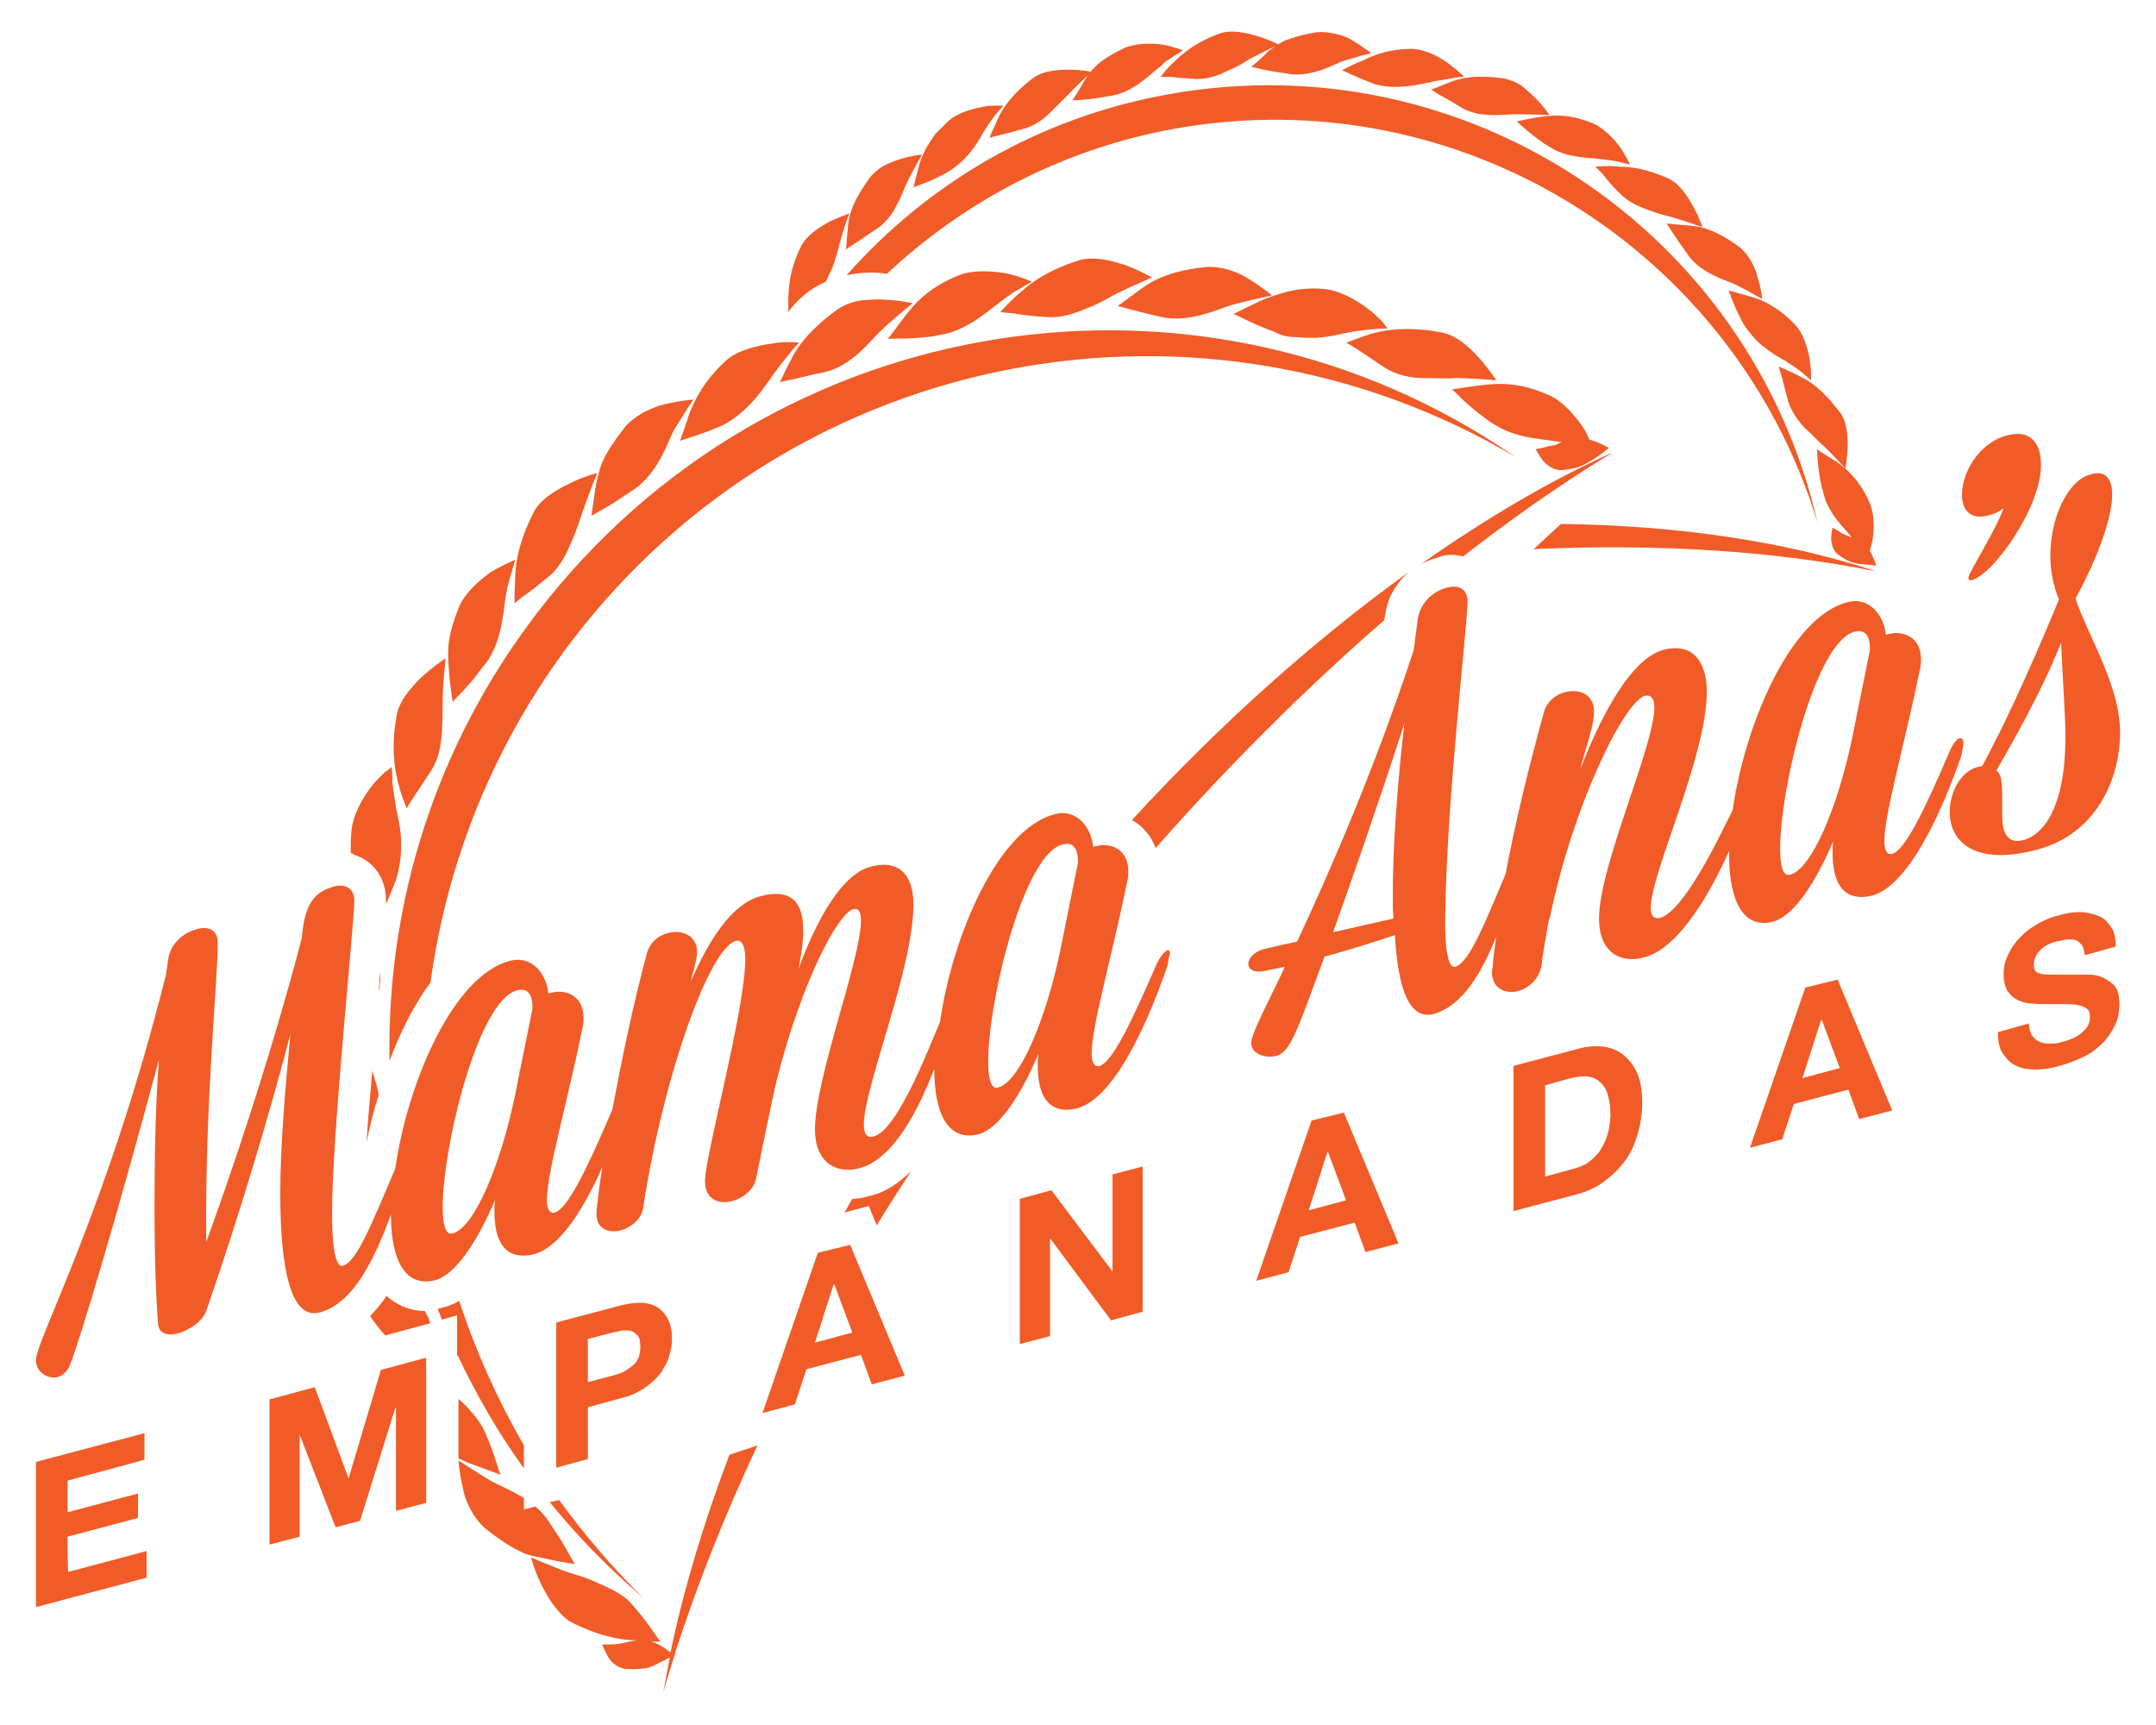 <?xml version="1.0" encoding="utf-8"?>
<!-- Generator: Adobe Illustrator 23.0.3, SVG Export Plug-In . SVG Version: 6.00 Build 0)  -->
<svg version="1.1" id="Layer_1" xmlns="http://www.w3.org/2000/svg" xmlns:xlink="http://www.w3.org/1999/xlink" x="0px" y="0px"
	 viewBox="0 0 300 240" style="enable-background:new 0 0 300 240;" xml:space="preserve">
<style type="text/css">
	.st0{clip-path:url(#SVGID_2_);}
	.st1{clip-path:url(#SVGID_4_);fill:#F15B27;}
</style>
<g id="mae-logo_1_">
	<g>
		<g>
			<defs>
				<rect id="SVGID_1_" x="5" y="4.4" width="290" height="231.2"/>
			</defs>
			<clipPath id="SVGID_2_">
				<use xlink:href="#SVGID_1_"  style="overflow:visible;"/>
			</clipPath>
			<g class="st0">
				<g>
					<defs>
						<rect id="SVGID_3_" x="5" y="4.4" width="290" height="231.2"/>
					</defs>
					<clipPath id="SVGID_4_">
						<use xlink:href="#SVGID_3_"  style="overflow:visible;"/>
					</clipPath>
					<path class="st1" d="M211,16.9c0.3,0.1,1.3,1.3,3.9,3.1c0.3,0.2,0.7,0.4,1,0.6c0.3,0.2,0.7,0.4,1,0.5c0.7,0.3,1.4,0.5,2.1,0.6
						c1.4,0.3,2.7,0.3,3.4,0.4c0.8,0.1,1.9,0.2,2.8,0.4c0.9,0.2,1.6,0.4,1.6,0.4s-0.5-1.2-1.5-2.6c-1-1.3-2.5-2.8-4.1-3.3
						c-3.3-1.3-5.7-0.9-7.1-0.7C212.8,16.5,211,16.9,211,16.9 M240.5,40.4c0.2,0.2,0.5,1.7,2,4.5c0.4,0.7,0.9,1.3,1.4,1.9
						c0.5,0.6,1,1.1,1.6,1.5c1.1,0.9,2.2,1.5,2.9,1.9c0.6,0.4,1.6,1,2.3,1.6c0.7,0.6,1.3,1.1,1.3,1.1s0-0.3,0-0.9
						c0-0.6-0.1-1.3-0.2-2.1c-0.3-1.6-0.9-3.6-2.1-4.8c-1.2-1.3-2.4-2.1-3.4-2.7s-1.9-0.9-2.6-1.1C242.3,40.9,240.5,40.4,240.5,40.4
						 M199.1,12.5c0.2,0,0.5,0.3,1.2,0.7c0.7,0.4,1.7,0.9,3.1,1.8c2.8,1.6,6.4,0.8,7.8,0.9c1.5,0,4.4,0.1,4.4,0.1s-0.7-1.1-1.9-2.3
						c-0.6-0.6-1.3-1.2-2-1.8c-0.8-0.5-1.6-0.8-2.5-1c-3.6-0.5-5.7-0.1-7.1,0.4C200.9,11.8,199.1,12.5,199.1,12.5 M186.7,9.8
						c0.3,0,1.6,0.8,4.6,1.9c3,0.9,6.4,0,7.9-0.3c0.7-0.2,1.8-0.3,2.8-0.5c0.9-0.2,1.7-0.2,1.7-0.2s-0.2-0.3-0.6-0.6
						c-0.4-0.4-1-0.8-1.6-1.3c-1.4-1-3.2-1.9-4.9-2c-3.6,0-5.7,1-6.9,1.6C188.3,8.9,186.7,9.8,186.7,9.8 M222,23.2
						c0.1,0.1,0.4,0.4,1,1c0.5,0.6,1.2,1.6,2.4,2.7c1.1,1.2,2.6,1.8,3.9,2.3c1.3,0.5,2.5,0.8,3.3,1c1.4,0.4,4.3,1.4,4.3,1.4
						s-0.4-1.2-1.2-2.7c-0.8-1.5-1.9-3.2-3.4-4c-3.3-1.5-5.5-1.7-6.9-1.7C223.9,23,222,23.2,222,23.2 M231.9,31.1
						c0.2,0.2,0.9,1.5,2.8,4.1c1.7,2.7,5.2,3.7,6.6,4.3c1.3,0.6,3.9,2.1,3.9,2.1s-0.1-1.3-0.6-2.9c-0.4-1.7-1.4-3.5-2.8-4.5
						c-2.9-2.1-5-2.7-6.5-2.8C233.8,31.3,231.9,31.1,231.9,31.1 M127.1,26.1c0.2-0.2,1.7-0.5,4.5-2c1.4-0.8,2.5-1.8,3.4-2.9
						c0.9-1.1,1.5-2.2,1.9-2.9c0.4-0.6,1-1.6,1.6-2.3c0.6-0.7,1.1-1.3,1.1-1.3s-0.3,0-0.9,0s-1.3,0-2.1,0.2
						c-1.6,0.3-3.6,0.9-4.8,2.1c-0.6,0.6-1.2,1.2-1.7,1.7c-0.4,0.6-0.8,1.2-1.1,1.7c-0.6,1-0.9,1.9-1.1,2.6
						C127.5,24.4,127.1,26.1,127.1,26.1 M138.1,18.2c-0.3,0.6-0.4,1-0.4,1c0.3-0.2,1.7-0.4,4.8-1.3c1.5-0.4,2.8-1.4,3.8-2.4
						c1-1,1.9-1.9,2.4-2.4c1-1.1,3.2-3.1,3.2-3.1s-1.3-0.3-3-0.3c-0.8,0-1.8,0-2.7,0.2c-0.9,0.1-1.8,0.5-2.5,1
						c-2.9,2.2-4.1,4.1-4.7,5.3C138.7,16.8,138.4,17.6,138.1,18.2 M141.1,43.6c1,0.2,2.5,0.4,4.5,0.5c2,0.2,4-0.5,5.6-1.2
						c1.7-0.6,3.1-1.5,3.9-1.9c1.7-0.9,5.2-2.4,5.2-2.4s-1.4-0.8-3.4-1.6c-2-0.7-4.6-1.4-6.7-0.8c-4.4,1.4-6.7,3.1-8,4.3
						c-1.4,1.1-3,2.9-3,2.9C139.5,43.5,140.1,43.5,141.1,43.6 M174.1,9.3c0.3,0,1.7,0.5,4.8,0.9c3.1,0.7,6.3-1,7.7-1.6
						c0.7-0.3,1.8-0.5,2.6-0.8c0.9-0.2,1.6-0.4,1.6-0.4s-1-0.8-2.5-1.7c-0.7-0.5-1.6-0.8-2.5-1c-0.9-0.2-1.8-0.3-2.7-0.2
						c-1.8,0.3-3.1,0.7-4.2,1.1c-1.1,0.5-1.8,1.1-2.4,1.5C175.5,8.2,174.1,9.3,174.1,9.3 M117.7,34.7c0.1-0.1,0.5-0.3,1.2-0.8
						c0.7-0.4,1.6-1.1,3-2c1.4-0.9,2.3-2.2,2.9-3.4c0.7-1.3,1.1-2.5,1.4-3.1c0.6-1.3,2.1-3.9,2.1-3.9s-1.3,0.1-2.9,0.6
						c-0.8,0.2-1.7,0.6-2.5,1c-0.8,0.5-1.5,1.1-2,1.8c-2.1,2.9-2.8,5-2.9,6.5C117.9,32.8,117.7,34.7,117.7,34.7 M162.2,9.8
						c-0.4,0.5-0.7,0.9-0.7,0.9c0.2,0,0.6,0,1.4,0c0.8,0.1,2,0.2,3.6,0.3c1.6,0,3.1-0.5,4.4-1.2c1.3-0.5,2.4-1.2,3-1.6
						c1.3-0.7,4-2,4-2s-1.1-0.6-2.7-1.1c-1.6-0.5-3.6-1-5.3-0.5c-3.4,1.2-5.1,2.7-6.1,3.6C163.2,8.8,162.6,9.3,162.2,9.8 M149.2,14
						c0.3-0.1,1.8,0,4.9-0.6c3.2-0.3,5.7-2.8,6.9-3.8c0.3-0.2,0.7-0.5,1-0.9c0.4-0.3,0.8-0.5,1.2-0.8c0.8-0.5,1.4-0.9,1.4-0.9
						s-1.2-0.5-2.9-0.8c-1.6-0.2-3.7-0.2-5.3,0.5c-1.6,0.8-2.8,1.5-3.7,2.3c-0.9,0.8-1.4,1.6-1.8,2.2C150.2,12.5,149.2,14,149.2,14
						 M247.5,51c0.1,0.3,0.5,1.6,1.3,4.8c0.5,1.5,1.4,2.8,2.4,3.8c1.1,1,1.9,1.9,2.5,2.4c1.1,1,3.1,3.2,3.1,3.2s0.2-1.3,0.3-3
						c0-1.7-0.1-3.8-1.3-5.1c-2.2-2.9-4-4.1-5.3-4.7C249.2,51.7,247.5,51,247.5,51 M252.9,72.7c-9.3-40.5-48.8-67-90.2-59.6
						c-18.1,3.2-33.6,12.4-44.9,25.2c1.8-0.4,3.8-0.5,5.6-0.2c10.8-10.1,24.5-17.4,40.1-20.2C203.3,10.8,241.4,34.9,252.9,72.7
						 M214.7,62.3c-0.6,0.1-1,0.2-1,0.2s0.4,0.8,1,1.6c0.7,0.8,1.7,1.4,2.7,1.3c1.1-0.1,2-0.3,2.7-0.6c0.8-0.4,1.3-0.7,1.8-1
						c0.9-0.6,2-1.5,2-1.5c-0.2,0-0.9-0.6-2.6-1.1c0,0-0.1,0-0.1,0c-0.3-0.6-0.6-1.3-1.1-2c-1.2-1.7-3-3.7-5-4.4
						c-4.2-1.8-7.2-1.4-9-1.2c-1.8,0.2-4.1,0.6-4.1,0.6c0.4,0.1,1.5,1.7,4.8,4.1c0.8,0.6,1.7,1.1,2.5,1.5c0.9,0.4,1.8,0.7,2.7,0.9
						c1.8,0.4,3.4,0.5,4.4,0.7c0.3,0,0.6,0.1,1,0.1c-0.4,0.1-0.7,0.3-0.9,0.4C216,62,215.3,62.1,214.7,62.3 M198.1,52.6
						c1.9,0,3.4,0.1,4.4,0c1.9,0,5.7,0.3,5.7,0.3s-0.9-1.4-2.3-3c-1.4-1.6-3.4-3.4-5.6-3.7c-4.5-0.8-7.3-0.3-9,0.1
						c-1.8,0.5-4,1.4-4,1.4c0.4,0.1,1.9,1.1,5.3,3.4C194.3,52.2,196.3,52.6,198.1,52.6 M160.8,118c10.4-11.8,21.1-22.4,31.8-31.7
						l0.2-1c0.3-2.2,1.5-4.2,3.2-5.7c-12.9,9.3-26,20.9-38.5,34.5C159,114.9,160.2,116.3,160.8,118 M143.6,39.2c0,0-1.5-0.7-3.7-1.2
						c-2.1-0.3-4.7-0.5-6.7,0.4c-4.2,1.7-6.1,4.1-7.2,5.5c-1.1,1.5-2.5,3.3-2.5,3.3c0.4-0.2,2.3,0.1,6.3-0.4c0.5-0.1,1-0.2,1.5-0.3
						c0.5-0.1,1-0.2,1.4-0.4c0.9-0.3,1.8-0.8,2.5-1.2c1.5-0.9,2.8-2,3.6-2.6c0.8-0.6,1.9-1.5,2.9-2
						C142.8,39.6,143.6,39.2,143.6,39.2 M171.5,42.4c1.8-0.5,5.5-1.3,5.5-1.3s-1.3-1.1-3.1-2.2c-1.8-1.2-4.3-2-6.5-1.7
						c-4.5,0.5-7,1.8-8.5,2.9c-1.5,1.1-3.4,2.5-3.4,2.5c0.4,0,2.1,0.6,6.1,1.5C165.5,45,169.7,42.9,171.5,42.4 M261.1,79.5
						c-12.4-4.1-27.4-6.4-43.9-6.6c-1.3,1.2-2.5,2.3-3.8,3.5C231,75.6,247.2,76.7,261.1,79.5 M109.6,43.5c1.4-1.9,3.2-3.4,5.3-4.3
						c0.3-0.6,0.6-1.3,0.9-1.9c0.5-1.3,0.8-2.5,1-3.3c0.2-0.7,0.5-1.8,0.8-2.7c0.3-0.9,0.6-1.6,0.6-1.6s-1.2,0.4-2.7,1.1
						c-1.5,0.8-3.2,1.9-4,3.4c-1.6,3.2-1.7,5.5-1.8,6.9c0,0.7,0,1.5,0,2.1C109.6,43.4,109.6,43.5,109.6,43.5 M252.8,62.5
						c0.1,0.3,0,1.8,0.6,4.9c0.2,0.8,0.4,1.5,0.6,2.2c0.3,0.7,0.7,1.4,1,1.9c0.8,1.2,1.7,2.1,2.2,2.7c0.2,0.2,0.3,0.4,0.5,0.6
						c-0.3-0.1-0.5-0.2-0.7-0.3c-0.4-0.1-0.9-0.4-1.3-0.7c-0.4-0.2-0.7-0.4-0.7-0.4s-0.2,0.7-0.2,1.5c0,0.8,0.3,1.7,0.9,2.2
						c0.7,0.5,1.3,0.9,1.9,1.1c0.6,0.2,1.2,0.3,1.6,0.3c0.9,0.1,1.9,0.2,1.9,0.2c-0.1-0.1-0.2-0.8-0.9-2c0,0,0,0,0-0.1
						c0.1-0.5,0.3-1.1,0.4-1.7c0.2-1.6,0.2-3.7-0.6-5.3c-1.5-3.2-3.4-4.6-4.5-5.4C254.3,63.5,252.8,62.5,252.8,62.5 M74.8,85.2
						c-14.3,18.6-21,40.6-20.6,62.4c1.5-4,3.4-7.8,5.7-10.9c2.3-16.8,8.8-33.3,19.8-47.7c31.3-40.9,87.9-51.1,131.2-25.4
						C167.4,33.5,107.4,42.7,74.8,85.2 M110.4,49.4c-0.9,1.7-1.9,3.8-1.9,3.8c0.2-0.1,0.7-0.2,1.7-0.4c1-0.2,2.4-0.6,4.4-1
						c4-0.8,6.7-4.7,8.1-5.9c1.3-1.3,4.3-3.7,4.3-3.7s-1.6-0.4-3.8-0.5c-1.1-0.1-2.3,0-3.4,0.1c-1.2,0.2-2.3,0.6-3.2,1.2
						C113,45.6,111.3,47.8,110.4,49.4 M202,77.2c0.5,0,1.1,0.1,1.6,0.2c7.1-5.5,14.1-10.4,20.9-14.5c-8.7,3.9-17.7,9.2-26.8,15.6
						c0.7-0.4,1.5-0.7,2.3-0.9C200.6,77.3,201.3,77.2,202,77.2 M180.3,46.9c1,0.1,1.9,0.1,2.8,0.1c1.8-0.1,3.4-0.5,4.3-0.7
						c1-0.2,2.4-0.4,3.6-0.5c1.2-0.1,2.1-0.1,2.1-0.1s-0.3-0.3-0.7-0.9c-0.5-0.5-1.2-1.2-2-1.8c-1.7-1.3-4-2.6-6.2-2.8
						c-2.2-0.2-4.1,0.1-5.5,0.5c-1.4,0.4-2.5,0.8-3.4,1.2c-1.7,0.8-3.7,1.8-3.7,1.8c0.4,0,2,1.1,5.8,2.5
						C178.3,46.7,179.3,46.9,180.3,46.9 M80,217.6c-0.3-0.3-1-2-3.3-5.4c-0.6-1-1.4-1.9-2.2-2.6l-1.6,0.4v-1.6
						c-1.7-1-3.3-1.7-4.3-2.2c-1.6-0.9-4.8-3-4.8-3s0.1,1.7,0.6,3.8c0.4,2.2,1.7,4.5,3.3,5.8c1.8,1.4,3.3,2.4,4.6,3
						c1.3,0.7,2.5,0.8,3.4,1C77.7,217.3,80,217.6,80,217.6 M69.7,205.2c-0.3-0.3-0.6-2.2-2.2-5.9c-0.4-0.9-1-1.8-1.6-2.5
						c-0.6-0.7-1.2-1.4-1.9-2c-0.1,0-0.1-0.1-0.2-0.2v8.3c0.8,0.4,1.5,0.7,2.1,0.9C67.5,204.4,69.7,205.2,69.7,205.2 M63.7,188.6
						c2.6,5.5,5.6,10.7,9.2,15.7v-3.2c-3.7-6.4-6.7-13.1-9-20.1c-0.7,0.4-1.4,0.7-2.2,0.9c-0.3,0.1-0.5,0.1-0.8,0.2
						c0.2,0.5,0.4,1,0.6,1.5l2.1-0.6V188.6z M101.5,202.4c-3.6,9.5-6.4,18.8-8.2,27.5c-0.4-0.3-0.9-0.7-1.7-1.1
						c-0.3-0.2-0.6-0.3-1-0.4h0c0.8,0,1.4,0,1.4,0c-0.4-0.1-1.2-1.9-3.9-5c-1.3-1.6-3.2-2.4-4.8-3.1c-1.6-0.8-3.2-1.2-4.1-1.5
						c-1.8-0.6-5.3-2.1-5.3-2.1s0.4,1.6,1.3,3.5c0.9,1.9,2.3,4.2,4.1,5.4c4.1,2.1,6.9,2.5,8.7,2.6c0.2,0,0.5,0,0.7,0
						c-0.8,0.1-1.5,0.3-2,0.4c-0.5,0.1-1.2,0.2-1.8,0.2c-0.6,0-1.1,0-1.1,0s0.3,0.8,0.8,1.7c0.5,0.9,1.5,1.6,2.5,1.7
						c1.1,0.1,2,0,2.8-0.1c0.8-0.2,1.4-0.5,1.9-0.8c0.5-0.2,1-0.5,1.4-0.7c-0.3,1.6-0.6,3.2-0.9,4.8c0.5-1.7,1-3.4,1.6-5.2
						c0.1,0,0.1-0.1,0.1-0.1c0,0-0.1,0-0.1,0c3-9.3,6.8-19,11.5-29L101.5,202.4z M118.6,166.8c-0.4,0.6-0.7,1.3-1.1,1.9l3.4-0.9
						l1.1,2.7c1.5-2.5,3.1-5,4.8-7.6c-1.7,1.7-3.6,3-5.8,3.5C120.3,166.6,119.4,166.8,118.6,166.8 M89.5,222.3
						c-4.3-4.2-8.2-8.8-11.7-13.6l-1.3,0.3C80.4,213.8,84.7,218.2,89.5,222.3 M53.8,180.3c-0.7,1-1.5,2-2.3,2.8
						c0.7,1.1,1.5,2,2.1,2.7l6.3-1.7c-0.2-0.6-0.5-1.2-0.8-1.7C57.1,182.4,55.2,181.6,53.8,180.3 M63,97.7c0.1-0.4,1.7-1.5,4.1-4.8
						c2.7-3,2.9-7.6,3.2-9.5c0.1-0.5,0.2-1.1,0.3-1.7c0.2-0.6,0.3-1.2,0.5-1.8c0.3-1.1,0.6-2,0.6-2s-1.6,0.6-3.4,1.7
						c-1.7,1.2-3.7,3-4.5,5c-0.8,2.1-1.3,3.8-1.4,5.3s0,2.7,0.1,3.6C62.6,95.4,63,97.7,63,97.7 M94.6,61.4c0.3-0.3,2.2-0.6,5.9-2.2
						c3.6-1.8,6-5.5,7.1-7.1c0.6-0.8,1.4-1.9,2.2-2.8c0.7-1,1.4-1.6,1.4-1.6s-0.4-0.1-1.1-0.1c-0.7,0-1.6,0-2.7,0.2
						c-2.1,0.3-4.7,0.9-6.3,2.3c-3.4,3.1-4.5,5.8-5.2,7.5C95.4,59.2,94.6,61.4,94.6,61.4 M49.2,118.9c2.7,0.8,4.5,3.2,4.5,6.3
						c0,0.2,0,0.4,0,0.6c0.4-0.9,0.9-2,1.4-3.4c0.6-1.9,0.8-3.9,0.7-5.7c-0.1-1.8-0.5-3.4-0.7-4.3c-0.1-1-0.4-2.4-0.5-3.6
						c0-1.2-0.1-2.1-0.1-2.1s-0.3,0.3-0.9,0.7c-0.5,0.5-1.2,1.1-1.9,2c-1.3,1.7-2.6,4-2.8,6.2c-0.1,1.1-0.1,2.1-0.1,3.1
						C49.1,118.7,49.1,118.8,49.2,118.9 M82.3,71.8c0.3-0.3,2-1,5.3-3.3c3.5-2,5.1-6.3,5.9-8.1c0.4-0.9,1.2-2,1.8-3
						c0.6-1,1.2-1.8,1.2-1.8s-1.7,0.1-3.8,0.6c-1.1,0.2-2.2,0.7-3.2,1.2c-1,0.6-2,1.3-2.6,2.1c-1.4,1.8-2.4,3.3-3,4.6
						c-0.6,1.4-0.8,2.6-1,3.5C82.6,69.5,82.3,71.8,82.3,71.8 M71.6,84c0.1-0.2,0.5-0.5,1.3-1.1c0.9-0.6,2-1.5,3.6-2.8
						c1.5-1.3,2.4-3.2,3.1-4.9c0.7-1.6,1.2-3.2,1.5-4.1c0.6-1.8,2-5.3,2-5.3s-1.6,0.4-3.5,1.3c-1.9,0.9-4.3,2.2-5.3,4.1
						c-2.1,4.1-2.5,6.9-2.6,8.7c0,0.9-0.1,1.9-0.1,2.7C71.6,83.4,71.6,84,71.6,84 M56.1,111.2c0.3,0.8,0.5,1.3,0.5,1.3
						c0.1-0.4,1.2-1.9,3.4-5.3c1.1-1.7,1.4-3.7,1.5-5.6c0.1-1.8,0.1-3.4,0.1-4.3c0-1.9,0.4-5.7,0.4-5.7s-1.4,0.9-3,2.3
						c-0.8,0.7-1.6,1.6-2.3,2.5c-0.7,0.9-1.3,2-1.5,3.1c-0.8,4.5-0.3,7.3,0.1,9C55.5,109.4,55.8,110.4,56.1,111.2 M52.9,135.2
						c0,0.4-0.1,0.9-0.1,1.3c0,0.5-0.1,1-0.1,1.5C52.9,137,53,136.1,52.9,135.2 M51,159c0.4-2.2,1-4.5,1.7-6.7
						c-0.2-1.2-0.6-2.3-0.9-3.3C51.5,152.4,51.2,155.8,51,159 M162.5,132.2c-0.4,0.1-1,0.8-1.5,1.8c-3.8,8.8-6.3,13.8-8,14.3
						c-0.7,0.2-1.1-0.5-1.1-1.7c0-3.9,2.8-13.4,5-24.2c0.1-0.4,0.1-0.8,0.1-1.2c0-3-2.4-4-4.4-3.5l-0.5,0.1
						c-0.2-2.5-2.2-5.4-5.4-4.5c-7.9,2.1-14.2,17-15.9,28.9c-0.9,1.9-5.7,15-9.2,15.9c-1,0.3-1.4-0.4-1.4-1.6
						c0-5.3,6.9-21.7,6.9-30.7c0-3-1.2-6.5-6-5.2c-3.8,1-7.3,6.9-10,14.2c1.1-5.3,1.7-12-5.3-10.1c-3.8,1-7,5.7-9.7,11.9
						c0.9-3.3,0.9-3.7,0.9-4.1c0-2.3-2-3.2-4-2.7c-1.3,0.3-2.6,1.3-3,2.9c-1.8,6.6-3.5,14.8-4.8,21.7l0,0c-3.8,8.9-6.3,13.8-8,14.3
						c-0.7,0.2-1.1-0.5-1.1-1.7c0-3.9,2.8-13.4,5-24.2c0.1-0.4,0.1-0.8,0.1-1.2c0-3-2.4-4-4.4-3.5l-0.5,0.1
						c-0.2-2.5-2.2-5.4-5.4-4.5c-7.9,2.1-14.2,17-15.9,28.9c-3.1,7.2-5.3,13-7.3,13.5c-1,0.3-1.5-2.6-1.5-7.2
						c0-11.1,3.1-40.4,3.1-43.6c0-1.9-1.5-2.4-3-1.9c-3,0.8-4,3.2-4.3,7.1c-1.6,6.2-6.2,22.8-13.3,42.3c-0.2-19.5,1.6-36.1,1.6-41.6
						c0-1.9-1.4-2.4-3-1.9c-1.8,0.5-3.6,2-3.9,4.2c-0.2,1.3-0.3,2.1-0.3,2.1C14.9,168.3,5,186.5,5,189.2c0,1.7,1.6,2.7,3,2.4
						c0.7-0.2,1.3-0.7,1.7-1.6c1.4-3.5,6.3-19.8,12.4-42.5c-0.5,7.1-0.6,14.1-0.6,20.4c0,6.9,0.2,12.8,0.5,16.3
						c0.1,1.4,1.4,1.7,2.8,1.3c1.7-0.5,3.5-1.7,4-3.4c4.4-12.7,8.8-27.4,11.6-38.2c-0.7,7.5-1.4,15.5-1.4,22.2
						c0,10.2,1.4,17.6,5.5,16.5c4.8-1.3,7.7-7.7,9.9-13.6c0,6.2,1.9,10.2,6.2,9.1c2.6-0.7,5.7-5,8.3-11.2c-0.1,0.6-0.1,1.2-0.1,1.6
						c0,6.1,3,6.6,5.5,6c3.8-1,7.2-6.9,9.5-12.1c-0.5,3.3-0.8,5.7-0.8,6.5c0,2.1,1.7,2.7,3.3,2.3c1.5-0.4,3-1.6,3.2-3.2
						c2.8-18.3,9.2-36.1,12.9-37.1c0.9-0.2,1.3,0.8,1.3,2.6c0,6.9-5.6,27.3-5.6,30.8c0,2.6,1.9,3.3,3.8,2.8c1.5-0.4,3-1.6,3.3-3.1
						c1-4.9,1.9-9.4,2.8-13.4c3.5-14,8.6-23.5,10.7-24.1c0.8-0.2,1.1,0.4,1.1,1.6c0,5.3-6.4,22-6.4,29c0,4.8,3.1,6.3,6.3,5.4
						c4.7-1.3,8.2-8.3,10.3-13.8c0,6.2,1.9,10.2,6.2,9.1c2.6-0.7,5.7-5,8.3-11.2c-0.1,0.6-0.1,1.2-0.1,1.6c0,6.1,3,6.6,5.5,6
						c6.2-1.7,11.3-16.3,12.4-19.4c0.2-0.6,0.3-1.1,0.3-1.5C163,132.4,162.7,132.2,162.5,132.2 M71.6,152.7
						c-2,9.5-5.6,18.1-8.6,18.9c-1,0.3-1.4-1.2-1.4-3.6c0-8.5,4.9-28.7,10.3-30.2c1.9-0.5,2.2,1.1,2.2,2.5L71.6,152.7z M147.5,132.4
						c-2,9.5-5.6,18.1-8.6,18.9c-1,0.3-1.4-1.2-1.4-3.6c0-8.5,4.9-28.7,10.3-30.2c1.9-0.5,2.2,1.1,2.2,2.5L147.5,132.4z
						 M273.2,103.4c0-0.6-0.2-0.7-0.5-0.7c-0.4,0.1-1,0.8-1.4,1.8c-3.8,8.9-6.3,13.8-8,14.3c-0.7,0.2-1.1-0.5-1.1-1.7
						c0-3.9,2.8-13.4,5-24.2c0.1-0.4,0.1-0.8,0.1-1.2c0-3-2.4-4-4.4-3.5l-0.5,0.1c-0.2-2.5-2.2-5.4-5.4-4.5
						c-7.9,2.1-14.2,17-15.9,28.9c-1,1.9-6.5,14-10.1,15c-0.9,0.2-1.3-0.3-1.3-1.4c0-4.9,7.8-21,7.8-30.1c0-3-1.2-7-6-5.8
						c-4.2,1.1-8.3,8.1-11.6,16.6c0.5-2.2,1.9-5.9,1.9-8c0-2.4-2-3.2-4-2.7c-1.3,0.3-2.6,1.3-3,2.9c-2.4,8.8-4,15.5-5.3,22.4
						c-2.9,6.9-5.1,12.4-7,12.9c-1,0.3-1.5-2.6-1.4-7.2c0.2-16,3.1-40.4,3.1-43.6c0-1.9-1.4-2.4-3-1.9c-1.8,0.5-3.5,2-3.9,4.2
						l-0.6,4.5c-5.5,16.7-11.6,30.6-16.2,40.5c-1.9,0.4-3.6,0.8-4.8,1.1c-1.3,0.4-2,1.3-2,2c0,0.7,0.7,1.3,2.2,1l2.9-0.6
						c-2.3,4.9-4.7,9.3-4.7,10.6c0,1.5,1.9,2.2,3.5,1.8c2-0.5,3-3.8,6.7-13.8c3.7-1,7.1-2.1,9.8-3c0.4,7.2,1.9,11.8,5.3,11
						c4.1-1.1,6.8-5.8,8.8-10.8c-0.2,1.4-0.4,2.8-0.5,4.2c0,0.2-0.1,0.5-0.1,0.7c0,2.4,1.9,3.1,3.6,2.7c1.5-0.4,3-1.7,3.3-3.6
						c0.2-1.8,0.6-3.9,1-6.2l0.2-0.6c3.2-15.5,10.3-29.9,13.2-30.7c0.9-0.2,1.3,0.5,1.3,1.6c0,5.4-7.7,22.1-7.7,29.4
						c0,4.8,3.1,6.3,6.3,5.4c4.9-1.3,9.3-9.2,11.8-14.8c0,0.1,0,0.3,0,0.5c0,6.3,1.9,10.5,6.2,9.3c2.6-0.7,5.7-5,8.3-11.2
						c-0.1,0.6-0.1,1.2-0.1,1.6c0,6.1,3,6.6,5.5,6c6.2-1.7,11.3-16.3,12.4-19.4C273.1,104.2,273.2,103.7,273.2,103.4 M193.8,124.6
						c0,1.1,0,2.2,0.1,3.2l-8.4,1.9c2.6-7.3,6-17,9.9-29C194.5,108.7,193.8,117.3,193.8,124.6 M257.7,102.8
						c-2,9.5-5.6,18.1-8.6,18.9c-1,0.3-1.4-1.2-1.4-3.6c0-8.5,4.9-28.7,10.3-30.2c1.9-0.5,2.2,1.1,2.2,2.5L257.7,102.8z M276.7,71.7
						c0.9-0.2,1.4-0.5,2.1-1c-1.1,3.1-4.9,9-4.9,9.7c0,0.3,0.2,0.4,0.5,0.3c3-0.8,9.6-10.1,9.6-16c0-2.7-1.2-5.1-4.8-4.1
						c-4,1.1-6.2,5.3-6.2,8.2C273,70.9,274.1,72.4,276.7,71.7 M295,101.9c0-6.5-4.4-13.3-6.2-18.6c3.4-6.3,5.1-11.5,5.1-14.5
						c0-2.3-1-3.4-3-2.8c-3.1,0.8-5.6,5.9-5.6,11.3c0,2.1,0.4,4.2,1.2,6.1c-2.3,5.6-6.7,15.9-10.7,23.2c-2.9,0.3-4.5,3.6-4.5,6.4
						c0,3.9,3.2,7.6,12.2,5.2C291.7,116,295,108.4,295,101.9 M278.6,113.5c0-4,0.1-5.6-0.8-6.3c2.4-4.2,6.4-11.2,9-17.8
						c0.2,4.9,0.6,10.3,0.6,13c0,10.2-3.2,13.8-5.9,14.5C279.5,117.4,278.6,116.1,278.6,113.5 M9.4,213.8l9.8-2.6v-3.4l-9.8,2.6V206
						l10.7-2.9v-3.7l-15.1,4v20.2l15.4-4.1v-3.7l-10.9,2.9C9.4,218.7,9.4,213.8,9.4,213.8z M48.5,205.7L48.5,205.7L43.8,193
						l-6.3,1.7v20.2l4.2-1.1v-14.2l0,0l5,12.9l3.4-0.9l4.9-15.7l0.1,0v14.3l4.2-1.1v-20.2l-6.3,1.7L48.5,205.7z M81.8,195.8l4.7-1.3
						c1.3-0.3,2.3-0.8,3.2-1.4c0.9-0.6,1.6-1.3,2.2-2c0.5-0.8,1-1.6,1.2-2.4c0.3-0.9,0.4-1.7,0.4-2.5c0-0.8-0.1-1.6-0.4-2.3
						c-0.3-0.7-0.7-1.3-1.2-1.7c-0.6-0.5-1.3-0.8-2.2-0.9c-0.9-0.1-2,0-3.2,0.3l-9.1,2.4v20.2l4.4-1.2V195.8z M81.8,186.3l3.4-0.9
						c0.5-0.1,1-0.2,1.5-0.3c0.5,0,0.9,0,1.2,0.1s0.6,0.4,0.9,0.7c0.2,0.3,0.3,0.8,0.3,1.5c0,0.6-0.1,1.2-0.3,1.6
						c-0.2,0.5-0.5,0.8-0.9,1.1c-0.4,0.3-0.8,0.6-1.2,0.8c-0.5,0.2-1,0.4-1.5,0.5l-3.4,0.9V186.3z M113.8,174.3l-7.7,22.3l4.5-1.2
						l1.6-4.9l7.6-2l1.5,4.1l4.6-1.2l-7.6-18.2L113.8,174.3z M113.4,186.8l2.6-8.1l0.1,0l2.5,6.7L113.4,186.8z M154.8,176.9
						L154.8,176.9l-8.5-11.3l-4.4,1.2V187l4.2-1.1v-13.5l0.1,0l8.4,11.3l4.4-1.2v-20.2l-4.2,1.1
						C154.8,163.3,154.8,176.9,154.8,176.9z M182.5,155.9l-7.7,22.3l4.5-1.2l1.6-4.9l7.6-2l1.5,4.1l4.6-1.2l-7.6-18.2L182.5,155.9z
						 M182.1,168.4l2.6-8.1l0.1,0l2.5,6.7L182.1,168.4z M225.8,146.7c-0.8-0.6-1.8-1-2.9-1.1c-1.1-0.1-2.3,0-3.6,0.4l-8.7,2.3v20.2
						l8.7-2.3c1.5-0.4,2.9-1,4-1.9c1.1-0.8,2.1-1.8,2.9-2.9c0.8-1.1,1.3-2.3,1.7-3.7c0.4-1.4,0.6-2.8,0.6-4.2c0-1.7-0.2-3.1-0.7-4.2
						C227.3,148.2,226.7,147.4,225.8,146.7 M223.6,158.1c-0.3,0.9-0.7,1.6-1.1,2.2c-0.5,0.6-1,1.1-1.6,1.5s-1.2,0.6-1.9,0.8l-4,1.1
						v-12.7l3.2-0.9c1.1-0.3,2-0.4,2.8-0.3s1.3,0.4,1.8,0.9c0.5,0.5,0.8,1.1,1,1.9c0.2,0.8,0.3,1.7,0.3,2.7
						C224,156.3,223.9,157.3,223.6,158.1 M251.2,137.4l-7.7,22.3l4.5-1.2l1.6-4.9l7.6-2l1.5,4.1l4.6-1.2l-7.6-18.2L251.2,137.4z
						 M250.8,150l2.6-8.1l0.1,0l2.5,6.7L250.8,150z M292.6,136c-0.7-0.3-1.3-0.4-2-0.4c-0.7,0-1.2,0-1.6,0c-1.3,0-2.3,0-3.1,0
						s-1.4,0-1.8-0.1c-0.5-0.1-0.7-0.2-0.9-0.4c-0.1-0.2-0.2-0.5-0.2-0.9c0-0.4,0.1-0.8,0.3-1.2s0.4-0.6,0.7-0.9
						c0.3-0.3,0.6-0.5,1-0.7c0.4-0.2,0.7-0.3,1.1-0.4c0.5-0.1,1-0.2,1.5-0.3c0.5,0,0.9,0,1.2,0.1c0.4,0.1,0.6,0.4,0.9,0.7
						c0.2,0.3,0.3,0.8,0.4,1.4l4.3-1.2c0-1.2-0.2-2.1-0.7-2.8c-0.5-0.7-1-1.2-1.8-1.5c-0.8-0.3-1.6-0.5-2.6-0.5c-1,0-2,0.2-3,0.5
						c-0.9,0.2-1.8,0.6-2.7,1.1c-0.9,0.5-1.7,1.1-2.4,1.8c-0.7,0.7-1.3,1.5-1.7,2.4c-0.5,0.9-0.7,1.8-0.7,2.9c0,0.9,0.2,1.7,0.5,2.2
						c0.4,0.6,0.8,1,1.4,1.3c0.6,0.3,1.2,0.5,1.9,0.5c0.7,0.1,1.4,0.1,2.2,0.1c0.7,0,1.5,0,2.2,0s1.4,0,1.9,0.1
						c0.6,0.1,1,0.2,1.4,0.5c0.4,0.2,0.5,0.6,0.5,1.2c0,0.5-0.1,1-0.4,1.4c-0.3,0.4-0.6,0.7-1,1c-0.4,0.3-0.8,0.5-1.3,0.7
						s-0.9,0.3-1.3,0.4c-0.6,0.2-1.1,0.2-1.7,0.2c-0.5,0-1-0.1-1.4-0.3c-0.4-0.2-0.7-0.5-1-0.9c-0.2-0.4-0.4-1-0.4-1.6l-4.3,1.2
						c0,1.3,0.2,2.3,0.7,3s1.1,1.4,1.9,1.7c0.8,0.4,1.7,0.5,2.8,0.5c1,0,2.1-0.2,3.2-0.5c1.4-0.4,2.6-0.9,3.6-1.4s1.9-1.3,2.6-2
						c0.7-0.8,1.2-1.6,1.6-2.5c0.4-0.9,0.5-1.8,0.5-2.7c0-1.1-0.2-2-0.7-2.6C293.8,136.7,293.2,136.3,292.6,136"/>
				</g>
			</g>
		</g>
	</g>
</g>
</svg>
